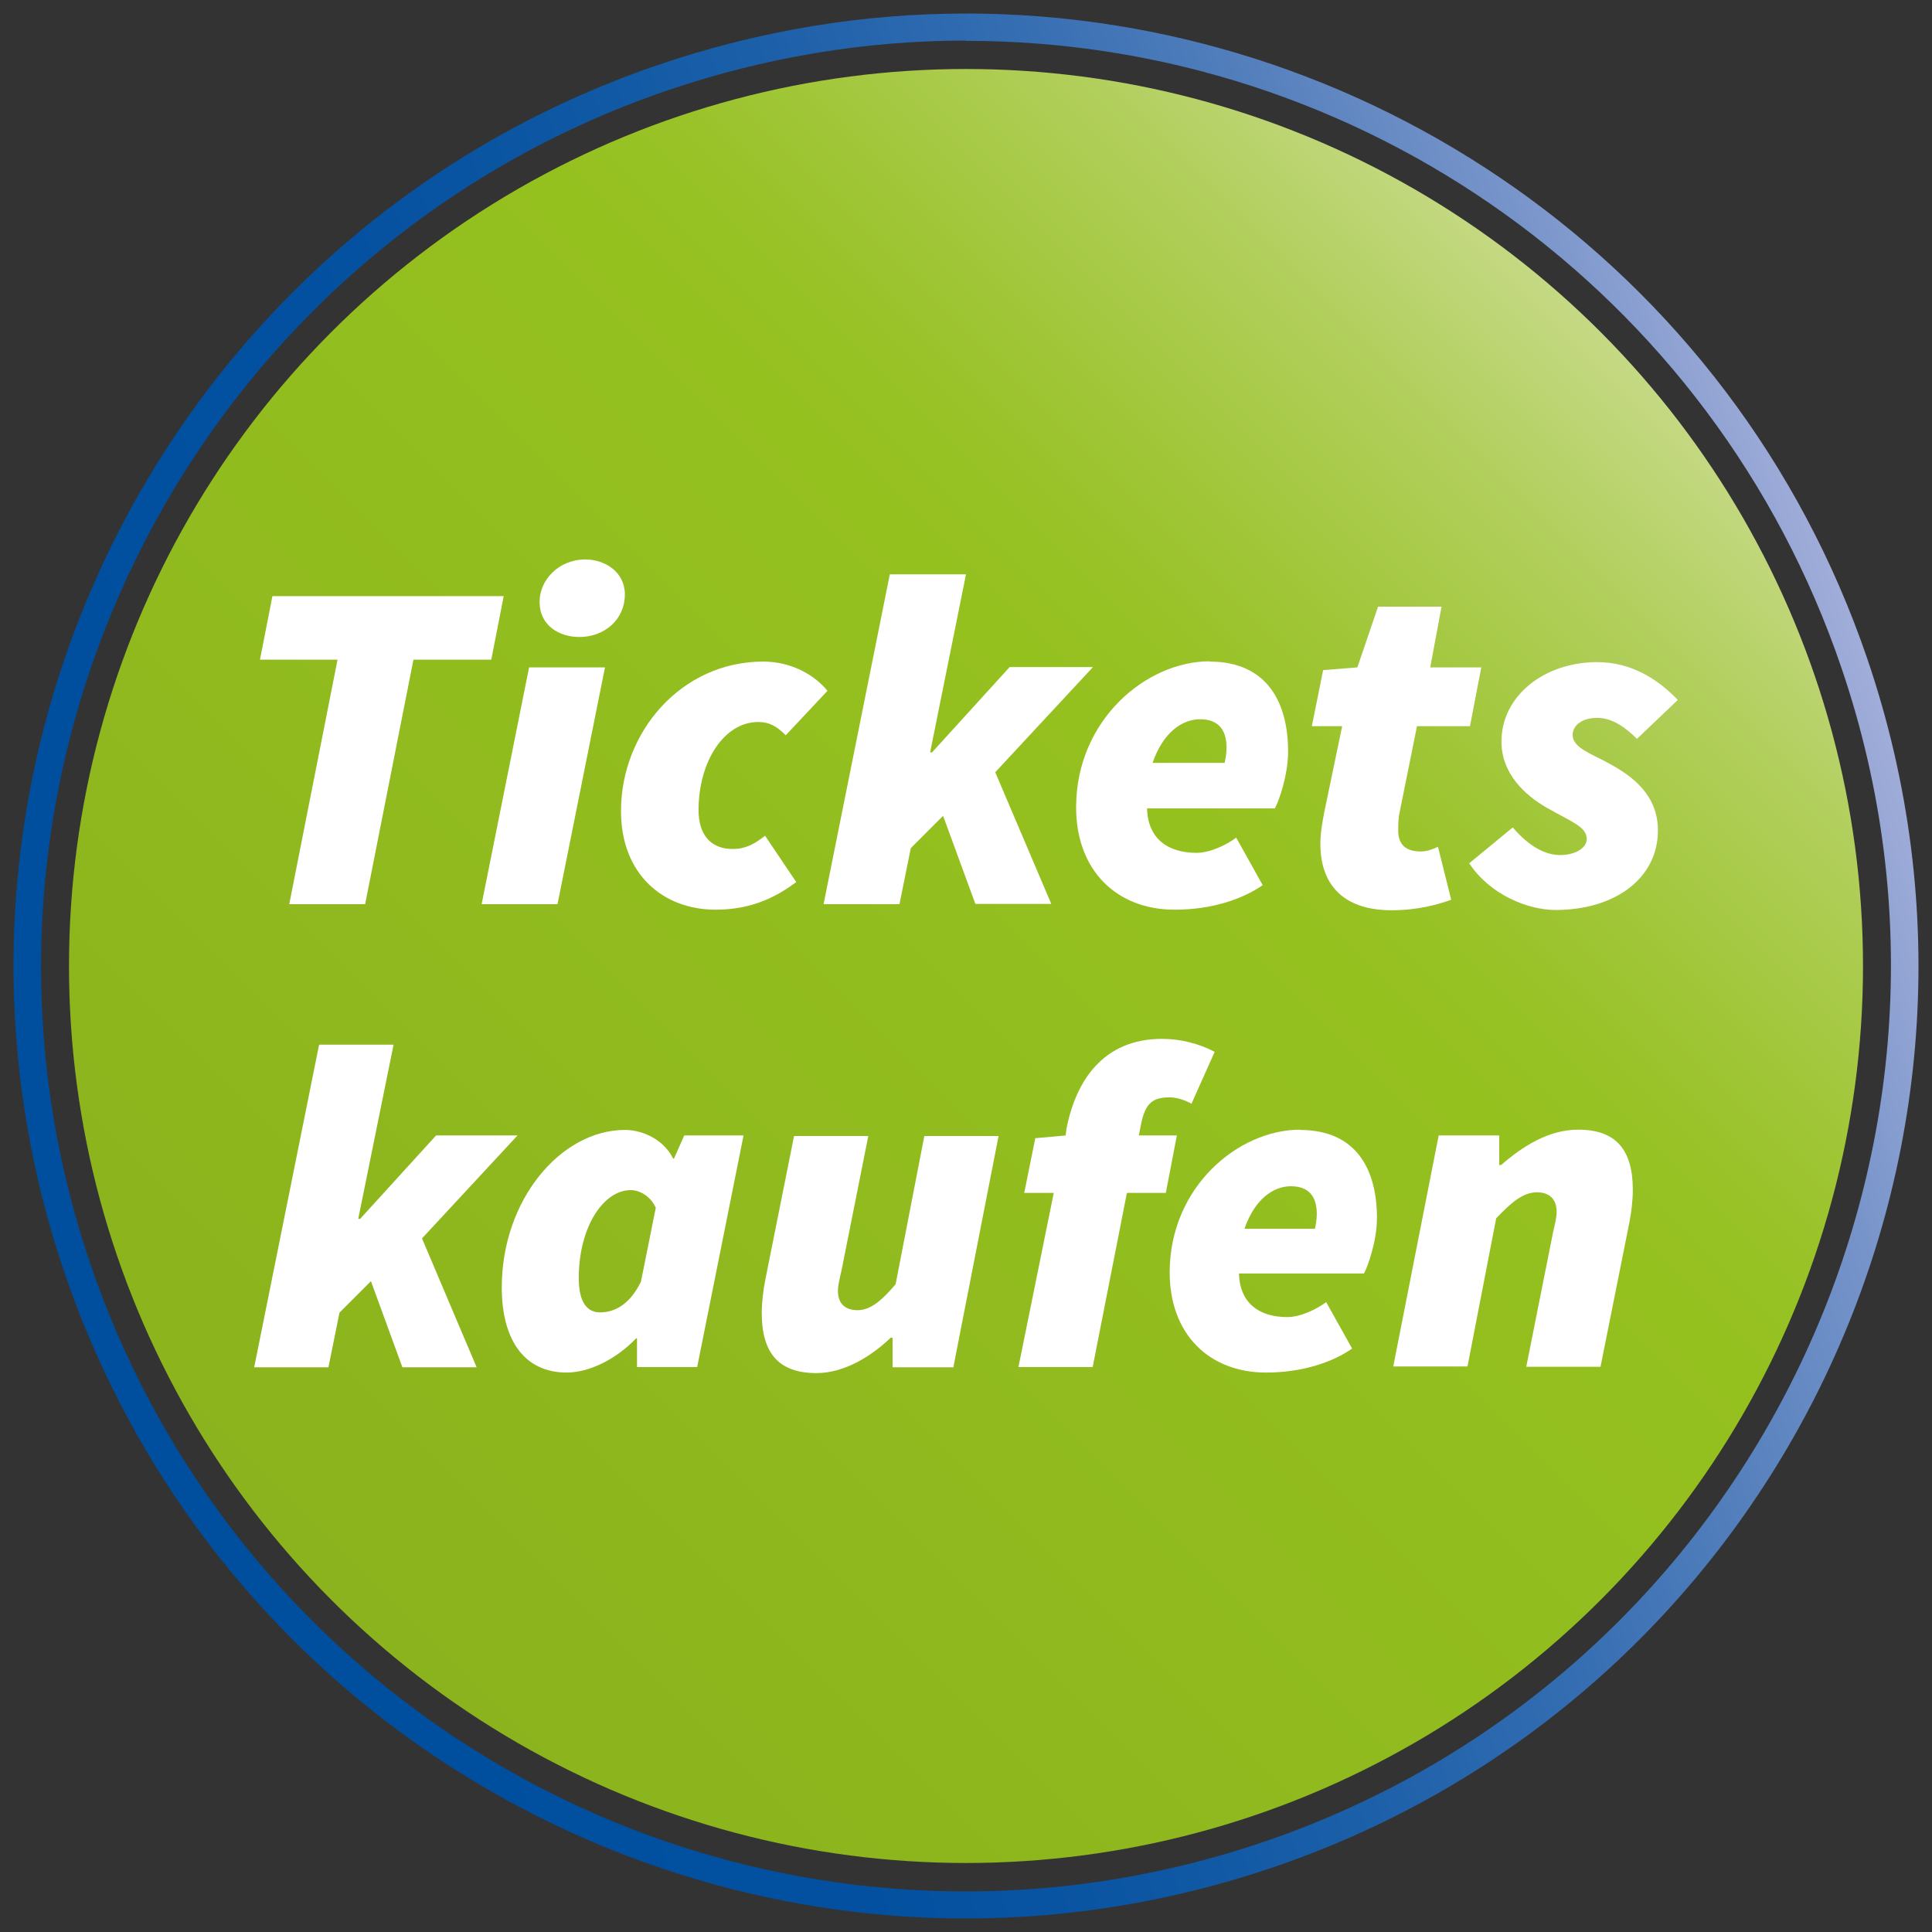 <?xml version="1.0" encoding="UTF-8"?>
<svg id="Ebene_1" data-name="Ebene 1" xmlns="http://www.w3.org/2000/svg" xmlns:xlink="http://www.w3.org/1999/xlink" viewBox="0 0 70 70">
  <rect x="0" y="0" width="70" height="70" fill="#333333" stroke="none"/>
  <defs>
    <style>
      .cls-1 {
        fill: #fff;
      }

      .cls-2 {
        fill: url(#Unbenannter_Verlauf_51);
      }

      .cls-3 {
        fill: url(#Unbenannter_Verlauf_42);
      }
    </style>
    <linearGradient id="Unbenannter_Verlauf_51" data-name="Unbenannter Verlauf 51" x1="2.34" y1="46.12" x2="67.66" y2="23.88" gradientUnits="userSpaceOnUse">
      <stop offset=".11" stop-color="#004f9f"/>
      <stop offset=".29" stop-color="#0350a0"/>
      <stop offset=".43" stop-color="#0c56a3"/>
      <stop offset=".56" stop-color="#1d60a9"/>
      <stop offset=".68" stop-color="#346db2"/>
      <stop offset=".79" stop-color="#537fbc"/>
      <stop offset=".9" stop-color="#7794ca"/>
      <stop offset="1" stop-color="#a1add9"/>
    </linearGradient>
    <linearGradient id="Unbenannter_Verlauf_42" data-name="Unbenannter Verlauf 42" x1="2.5" y1="35" x2="67.5" y2="35" gradientTransform="translate(84.5 35) rotate(135)" gradientUnits="userSpaceOnUse">
      <stop offset="0" stop-color="#c5d984"/>
      <stop offset=".1" stop-color="#b2cf5d"/>
      <stop offset=".21" stop-color="#a2c73b"/>
      <stop offset=".29" stop-color="#98c226"/>
      <stop offset=".35" stop-color="#95c11f"/>
      <stop offset="1" stop-color="#8bb31d"/>
    </linearGradient>
  </defs>
  <path class="cls-2" d="m35,.49v.99c14.35,0,27.1,9.13,31.72,22.72,5.96,17.49-3.43,36.57-20.92,42.53-3.5,1.19-7.14,1.8-10.8,1.8-14.35,0-27.1-9.13-31.72-22.72C-2.68,28.31,6.71,9.23,24.2,3.27c3.5-1.19,7.14-1.8,10.8-1.8V.49m0,0c-3.69,0-7.44.6-11.12,1.85C5.84,8.48-3.8,28.08,2.34,46.12c4.89,14.35,18.29,23.39,32.66,23.39,3.69,0,7.44-.6,11.12-1.85,18.04-6.14,27.68-25.74,21.54-43.78C62.77,9.53,49.36.49,35,.49h0Z"/>
  <circle class="cls-3" cx="35" cy="35" r="32.5"/>
  <g>
    <path class="cls-1" d="m12.24,23.9h-2.82l.45-2.3h8.38l-.45,2.3h-2.82l-1.75,8.86h-2.75l1.75-8.86Z"/>
    <path class="cls-1" d="m19.17,24.18h2.75l-1.72,8.58h-2.75l1.72-8.58Zm.38-2.37c0-.82.72-1.54,1.65-1.54.72,0,1.44.45,1.44,1.27,0,.89-.72,1.54-1.65,1.54-.72,0-1.44-.41-1.44-1.27Z"/>
    <path class="cls-1" d="m22.5,29.39c0-2.88,2.2-5.42,5.15-5.42,1.1,0,1.92.55,2.33,1.06l-1.51,1.61c-.31-.31-.58-.48-1-.48-1.24,0-2.16,1.44-2.16,3.19,0,.86.41,1.41,1.24,1.41.52,0,.86-.24,1.17-.48l1.13,1.68c-.65.48-1.54,1-2.92,1-1.92,0-3.43-1.3-3.43-3.57Z"/>
    <path class="cls-1" d="m32.25,20.81h2.75l-1.3,6.45h.07l2.81-3.09h3.02l-3.54,3.81,2.03,4.77h-2.75l-1.17-3.19-1.17,1.17-.41,2.03h-2.75l2.4-11.95Z"/>
    <path class="cls-1" d="m43.82,23.97c2.09,0,2.85,1.48,2.85,3.26,0,.86-.34,1.82-.48,2.06h-4.63c.03,1.13.79,1.61,1.79,1.61.48,0,1.06-.27,1.44-.55l.96,1.72c-.69.48-1.79.89-3.19.89-2.09,0-3.57-1.41-3.57-3.71,0-3.16,2.54-5.29,4.84-5.29Zm.55,3.67c.03-.14.07-.34.07-.55,0-.58-.24-1.03-.96-1.03-.65,0-1.34.48-1.72,1.58h2.61Z"/>
    <path class="cls-1" d="m47.84,30.56c0-.38.07-.76.14-1.13l.65-3.12h-1.1l.41-2.03,1.24-.1.75-2.2h2.3l-.41,2.2h1.85l-.41,2.13h-1.92l-.65,3.23c-.03.21-.03.38-.03.55,0,.51.27.76.82.76.21,0,.41-.07.62-.17l.48,1.92c-.48.17-1.2.38-2.16.38-1.82,0-2.58-1-2.58-2.4Z"/>
    <path class="cls-1" d="m53.23,31.28l1.58-1.3c.62.72,1.2,1,1.72,1s.96-.24.96-.58c0-.45-.55-.62-1.44-1.13-.84-.48-1.65-1.27-1.65-2.4,0-1.65,1.54-2.88,3.47-2.88,1.24,0,2.2.62,2.92,1.37l-1.48,1.41c-.41-.41-.89-.76-1.44-.76s-.89.27-.89.62c0,.48.72.69,1.37,1.06.82.45,1.72,1.13,1.72,2.4,0,1.72-1.54,2.88-3.71,2.88-1,0-2.37-.55-3.12-1.68Z"/>
    <path class="cls-1" d="m11.57,37.85h2.69l-1.28,6.31h.07l2.75-3.02h2.95l-3.46,3.73,1.98,4.67h-2.69l-1.14-3.12-1.14,1.14-.4,1.98h-2.69l2.35-11.68Z"/>
    <path class="cls-1" d="m18.18,46.65c0-3.19,2.15-5.71,4.46-5.71.71,0,1.44.4,1.75,1.04h.03l.37-.84h2.15l-1.68,8.39h-2.18v-1.04h-.03c-.74.77-1.71,1.24-2.52,1.24-1.48,0-2.35-1.11-2.35-3.09Zm5.04-.2l.54-2.69c-.2-.44-.6-.64-.91-.64-.97,0-1.88,1.31-1.88,3.19,0,.87.3,1.24.77,1.24.44,0,1.04-.2,1.48-1.11Z"/>
    <path class="cls-1" d="m34.52,49.54h-2.18v-1.07h-.07c-.7.67-1.68,1.28-2.69,1.28-1.38,0-1.98-.74-1.98-2.18,0-.37.05-.81.13-1.21l1.04-5.2h2.69l-.97,4.87c-.07.3-.13.54-.13.74,0,.47.27.7.71.7s.84-.3,1.38-.94l1.04-5.37h2.69l-1.64,8.39Z"/>
    <path class="cls-1" d="m37.5,41.24l1.11-.1.03-.24c.34-1.75,1.34-3.26,3.46-3.26.67,0,1.34.17,1.91.47l-.84,1.88c-.17-.1-.5-.23-.77-.23-.57,0-.91.13-1.07,1.04l-.07.34h1.38l-.4,2.08h-1.41l-1.24,6.31h-2.69l1.28-6.31h-1.07l.4-1.98Z"/>
    <path class="cls-1" d="m47.1,40.94c2.05,0,2.79,1.44,2.79,3.19,0,.84-.34,1.78-.47,2.01h-4.53c.03,1.11.77,1.58,1.75,1.58.47,0,1.04-.27,1.41-.54l.94,1.68c-.67.47-1.75.87-3.12.87-2.05,0-3.49-1.38-3.49-3.63,0-3.09,2.48-5.17,4.73-5.17Zm.54,3.59c.03-.13.07-.34.07-.54,0-.57-.23-1.01-.94-1.01-.64,0-1.31.47-1.68,1.54h2.55Z"/>
    <path class="cls-1" d="m52.14,41.14h2.18v1.07h.07c.77-.67,1.71-1.28,2.79-1.28,1.38,0,1.98.74,1.98,2.18,0,.37-.05.81-.13,1.21l-1.04,5.2h-2.69l.97-4.87c.07-.3.13-.54.13-.74,0-.47-.27-.71-.71-.71-.47,0-.87.3-1.48.94l-1.04,5.37h-2.69l1.65-8.39Z"/>
  </g>
</svg>